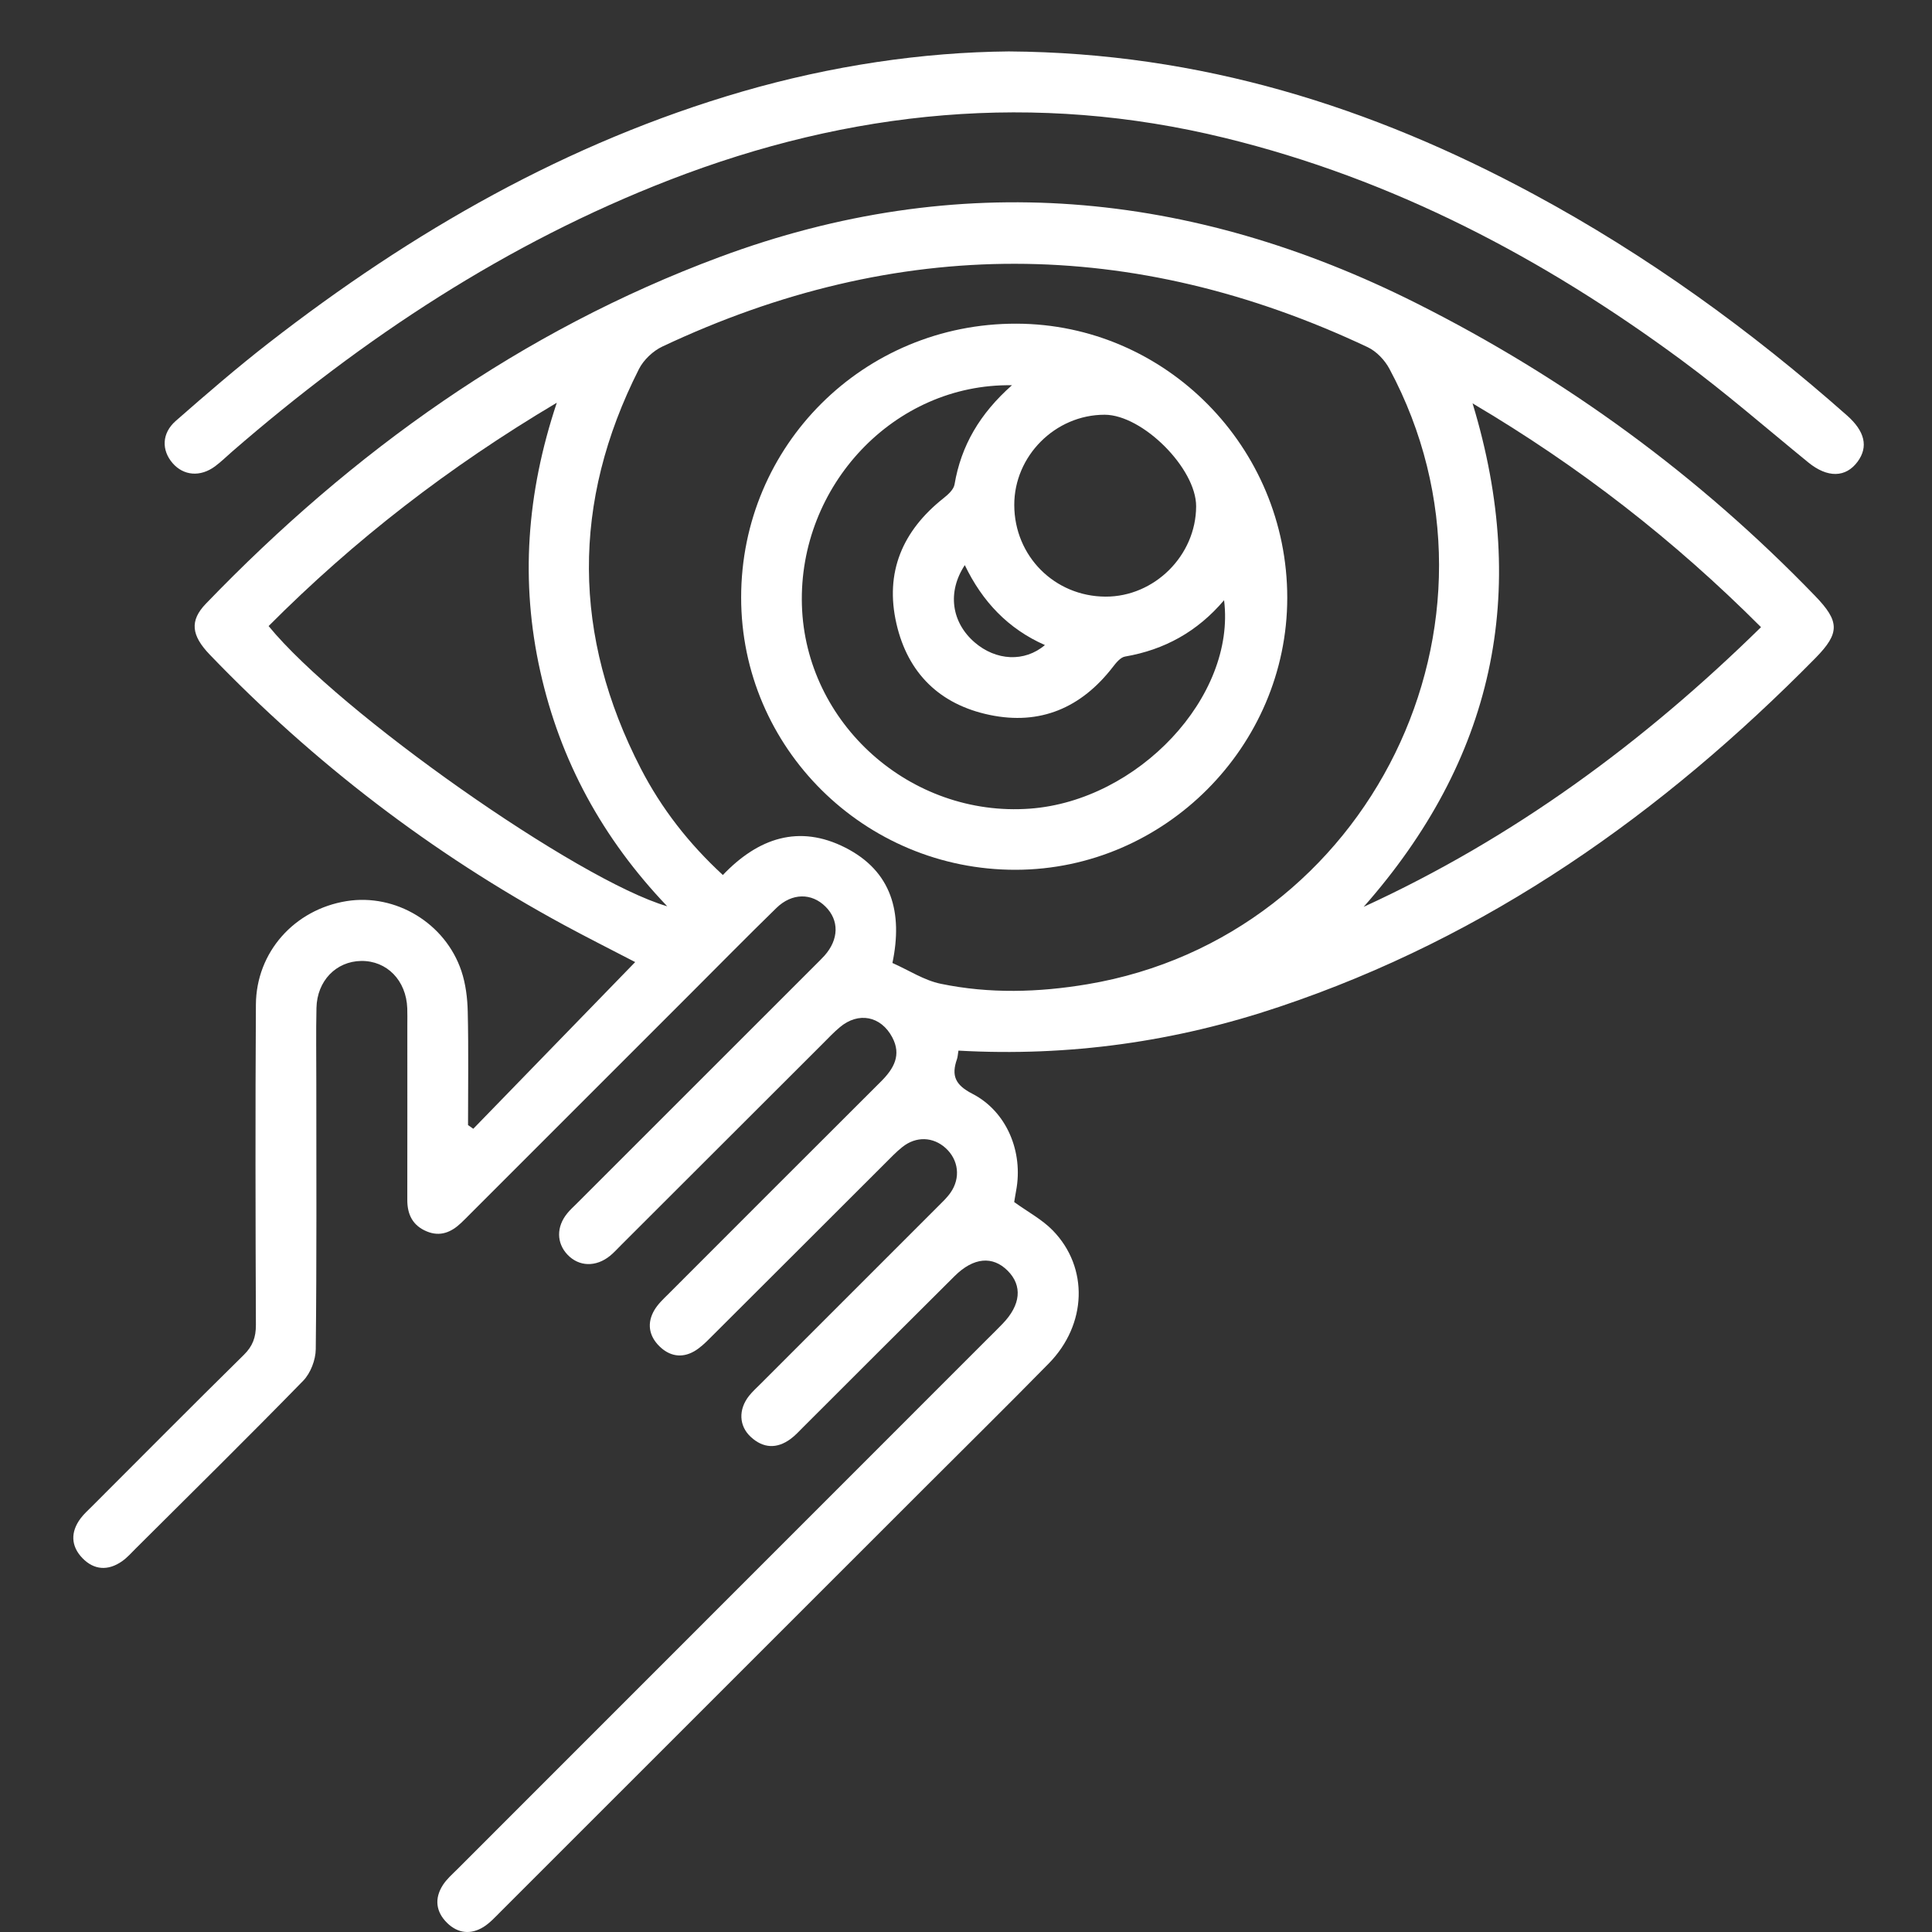 <?xml version="1.0" encoding="utf-8"?>
<!-- Generator: Adobe Illustrator 16.0.0, SVG Export Plug-In . SVG Version: 6.00 Build 0)  -->
<!DOCTYPE svg PUBLIC "-//W3C//DTD SVG 1.1//EN" "http://www.w3.org/Graphics/SVG/1.1/DTD/svg11.dtd">
<svg version="1.1" id="Layer_1" xmlns="http://www.w3.org/2000/svg" xmlns:xlink="http://www.w3.org/1999/xlink" x="0px" y="0px"
	 width="60px" height="60px" viewBox="0 0 60 60" enable-background="new 0 0 60 60" xml:space="preserve">
<rect x="0" y="0" width="60" height="60" fill="#333333" stroke="none"/>
<g>
	<path fill-rule="evenodd" clip-rule="evenodd" fill="#FFFFFF" d="M29.765,32.628c-0.02,0.117-0.021,0.197-0.046,0.266
		c-0.179,0.512-0.053,0.801,0.479,1.074c1.073,0.553,1.585,1.811,1.359,3.008c-0.025,0.133-0.045,0.268-0.06,0.355
		c0.424,0.307,0.868,0.541,1.2,0.883c1.12,1.152,1.061,2.92-0.126,4.129c-1.291,1.316-2.606,2.611-3.911,3.916
		c-4.373,4.373-8.744,8.744-13.118,13.115c-0.166,0.166-0.329,0.346-0.525,0.469c-0.398,0.248-0.801,0.199-1.131-0.125
		c-0.351-0.344-0.401-0.76-0.131-1.178c0.115-0.178,0.282-0.326,0.435-0.477c5.496-5.498,10.991-10.994,16.488-16.492
		c0.152-0.15,0.307-0.303,0.457-0.459c0.567-0.584,0.625-1.184,0.158-1.65c-0.465-0.465-1.059-0.416-1.647,0.168
		c-1.575,1.563-3.14,3.133-4.71,4.699c-0.125,0.125-0.245,0.258-0.387,0.361c-0.422,0.309-0.845,0.291-1.23-0.063
		c-0.373-0.342-0.392-0.85-0.059-1.275c0.108-0.137,0.242-0.256,0.366-0.381c1.832-1.832,3.665-3.662,5.496-5.496
		c0.139-0.139,0.285-0.275,0.396-0.434c0.321-0.457,0.253-1.021-0.151-1.387c-0.389-0.352-0.915-0.373-1.343-0.033
		c-0.199,0.158-0.375,0.346-0.555,0.525c-1.806,1.803-3.609,3.607-5.417,5.408c-0.15,0.152-0.312,0.307-0.494,0.412
		c-0.389,0.223-0.77,0.148-1.079-0.156c-0.329-0.324-0.395-0.723-0.155-1.127c0.108-0.182,0.271-0.336,0.423-0.486
		c2.205-2.209,4.412-4.414,6.621-6.619c0.39-0.391,0.634-0.813,0.342-1.363c-0.352-0.663-1.051-0.8-1.627-0.315
		c-0.195,0.162-0.37,0.351-0.55,0.53c-2.083,2.08-4.166,4.162-6.249,6.242c-0.111,0.111-0.217,0.229-0.338,0.328
		c-0.441,0.357-0.967,0.34-1.324-0.037c-0.342-0.363-0.346-0.865-0.006-1.281c0.086-0.107,0.189-0.199,0.287-0.297
		c2.471-2.469,4.941-4.939,7.412-7.41c0.097-0.098,0.197-0.193,0.289-0.295c0.45-0.505,0.462-1.099,0.032-1.525
		c-0.43-0.428-1.039-0.428-1.523,0.042c-0.913,0.89-1.807,1.8-2.709,2.701c-2.262,2.263-4.525,4.526-6.788,6.788
		c-0.096,0.098-0.193,0.195-0.292,0.289c-0.306,0.293-0.651,0.441-1.069,0.268c-0.435-0.18-0.607-0.521-0.606-0.98
		c0.003-1.807,0.001-3.611,0.001-5.417c0-0.178,0.004-0.354-0.002-0.531c-0.031-0.868-0.633-1.483-1.433-1.472
		c-0.778,0.013-1.368,0.617-1.387,1.458c-0.017,0.764-0.004,1.53-0.005,2.296c0,2.768,0.014,5.535-0.017,8.303
		c-0.003,0.332-0.161,0.744-0.389,0.979c-1.713,1.756-3.461,3.477-5.2,5.209c-0.138,0.139-0.271,0.289-0.43,0.4
		c-0.429,0.299-0.864,0.275-1.226-0.098c-0.361-0.373-0.374-0.807-0.063-1.229c0.104-0.141,0.239-0.26,0.363-0.385
		c1.568-1.568,3.13-3.143,4.711-4.699c0.276-0.271,0.376-0.547,0.375-0.928c-0.013-3.316-0.02-6.633,0-9.95
		c0.01-1.632,1.198-2.954,2.815-3.214c1.52-0.244,3.066,0.679,3.567,2.171c0.134,0.4,0.188,0.843,0.197,1.267
		c0.027,1.173,0.009,2.345,0.009,3.517c0.055,0.037,0.109,0.076,0.163,0.115c1.669-1.717,3.338-3.437,5.028-5.177
		c-0.757-0.394-1.492-0.762-2.213-1.153c-4.103-2.225-7.764-5.03-10.998-8.394c-0.576-0.599-0.63-1.055-0.122-1.582
		c4.552-4.727,9.792-8.475,15.961-10.769c7.399-2.75,14.633-2.082,21.642,1.441c4.632,2.329,8.764,5.349,12.369,9.081
		c0.768,0.794,0.781,1.153,0.02,1.929c-4.76,4.833-10.173,8.665-16.66,10.838C36.516,32.349,33.212,32.821,29.765,32.628z
		 M27.715,29.906c0.51,0.226,0.983,0.539,1.5,0.646c1.51,0.313,3.037,0.27,4.558,0.014c8.764-1.472,13.579-11.269,9.379-19.108
		c-0.144-0.271-0.403-0.547-0.68-0.677c-7.293-3.439-14.6-3.458-21.899-0.02c-0.292,0.137-0.585,0.414-0.73,0.7
		c-2.097,4.141-2.066,8.288,0.059,12.409c0.642,1.243,1.493,2.333,2.547,3.304c1.101-1.154,2.367-1.577,3.799-0.852
		C27.7,27.058,28.041,28.346,27.715,29.906z M42.35,28.163c4.637-2.127,8.677-5.092,12.34-8.686
		c-2.705-2.707-5.638-4.988-8.958-6.95C47.532,18.45,46.364,23.612,42.35,28.163z M8.342,19.443
		c2.188,2.679,9.592,7.889,12.38,8.703c-2.01-2.106-3.326-4.519-3.944-7.298c-0.619-2.778-0.428-5.518,0.514-8.341
		C13.942,14.497,11.008,16.766,8.342,19.443z"/>
	<path fill-rule="evenodd" clip-rule="evenodd" fill="#FFFFFF" d="M31.331,1.597C37.286,1.638,42.6,3.318,47.626,6.029
		c3.523,1.899,6.742,4.227,9.736,6.875c0.558,0.494,0.663,0.973,0.331,1.429c-0.371,0.508-0.942,0.512-1.535,0.028
		c-1.307-1.066-2.581-2.176-3.938-3.177c-4.297-3.171-8.955-5.623-14.18-6.9c-5.894-1.441-11.636-0.871-17.253,1.307
		c-5.051,1.958-9.498,4.896-13.573,8.429c-0.178,0.154-0.346,0.322-0.534,0.461c-0.458,0.34-0.979,0.295-1.32-0.098
		c-0.347-0.401-0.34-0.927,0.098-1.311c0.944-0.828,1.896-1.65,2.886-2.42c4.449-3.458,9.266-6.227,14.712-7.81
		C25.822,2.041,28.643,1.621,31.331,1.597z"/>
	<path fill-rule="evenodd" clip-rule="evenodd" fill="#FFFFFF" d="M39.977,18.566c-0.003,4.616-3.813,8.436-8.428,8.446
		c-4.703,0.011-8.534-3.787-8.532-8.458c0.001-4.725,3.809-8.512,8.546-8.502C36.199,10.062,39.977,13.884,39.977,18.566z
		 M31.427,11.964c-3.658-0.056-6.631,3.122-6.523,6.827c0.108,3.681,3.375,6.596,7.085,6.322c3.355-0.248,6.398-3.474,6.026-6.473
		c-0.833,0.981-1.856,1.54-3.076,1.75c-0.142,0.024-0.279,0.194-0.38,0.326c-0.979,1.265-2.252,1.816-3.827,1.486
		c-1.545-0.323-2.539-1.293-2.892-2.832c-0.367-1.596,0.187-2.886,1.457-3.894c0.144-0.114,0.32-0.271,0.347-0.431
		C29.848,13.84,30.428,12.849,31.427,11.964z M31.499,15.687c0.005,1.585,1.251,2.834,2.832,2.842
		c1.521,0.006,2.812-1.278,2.816-2.804c0.004-1.177-1.663-2.845-2.843-2.845C32.773,12.88,31.494,14.16,31.499,15.687z
		 M29.963,17.55c-0.552,0.837-0.414,1.778,0.305,2.399c0.664,0.573,1.551,0.622,2.183,0.084
		C31.305,19.528,30.505,18.679,29.963,17.55z"/>
</g>
</svg>
